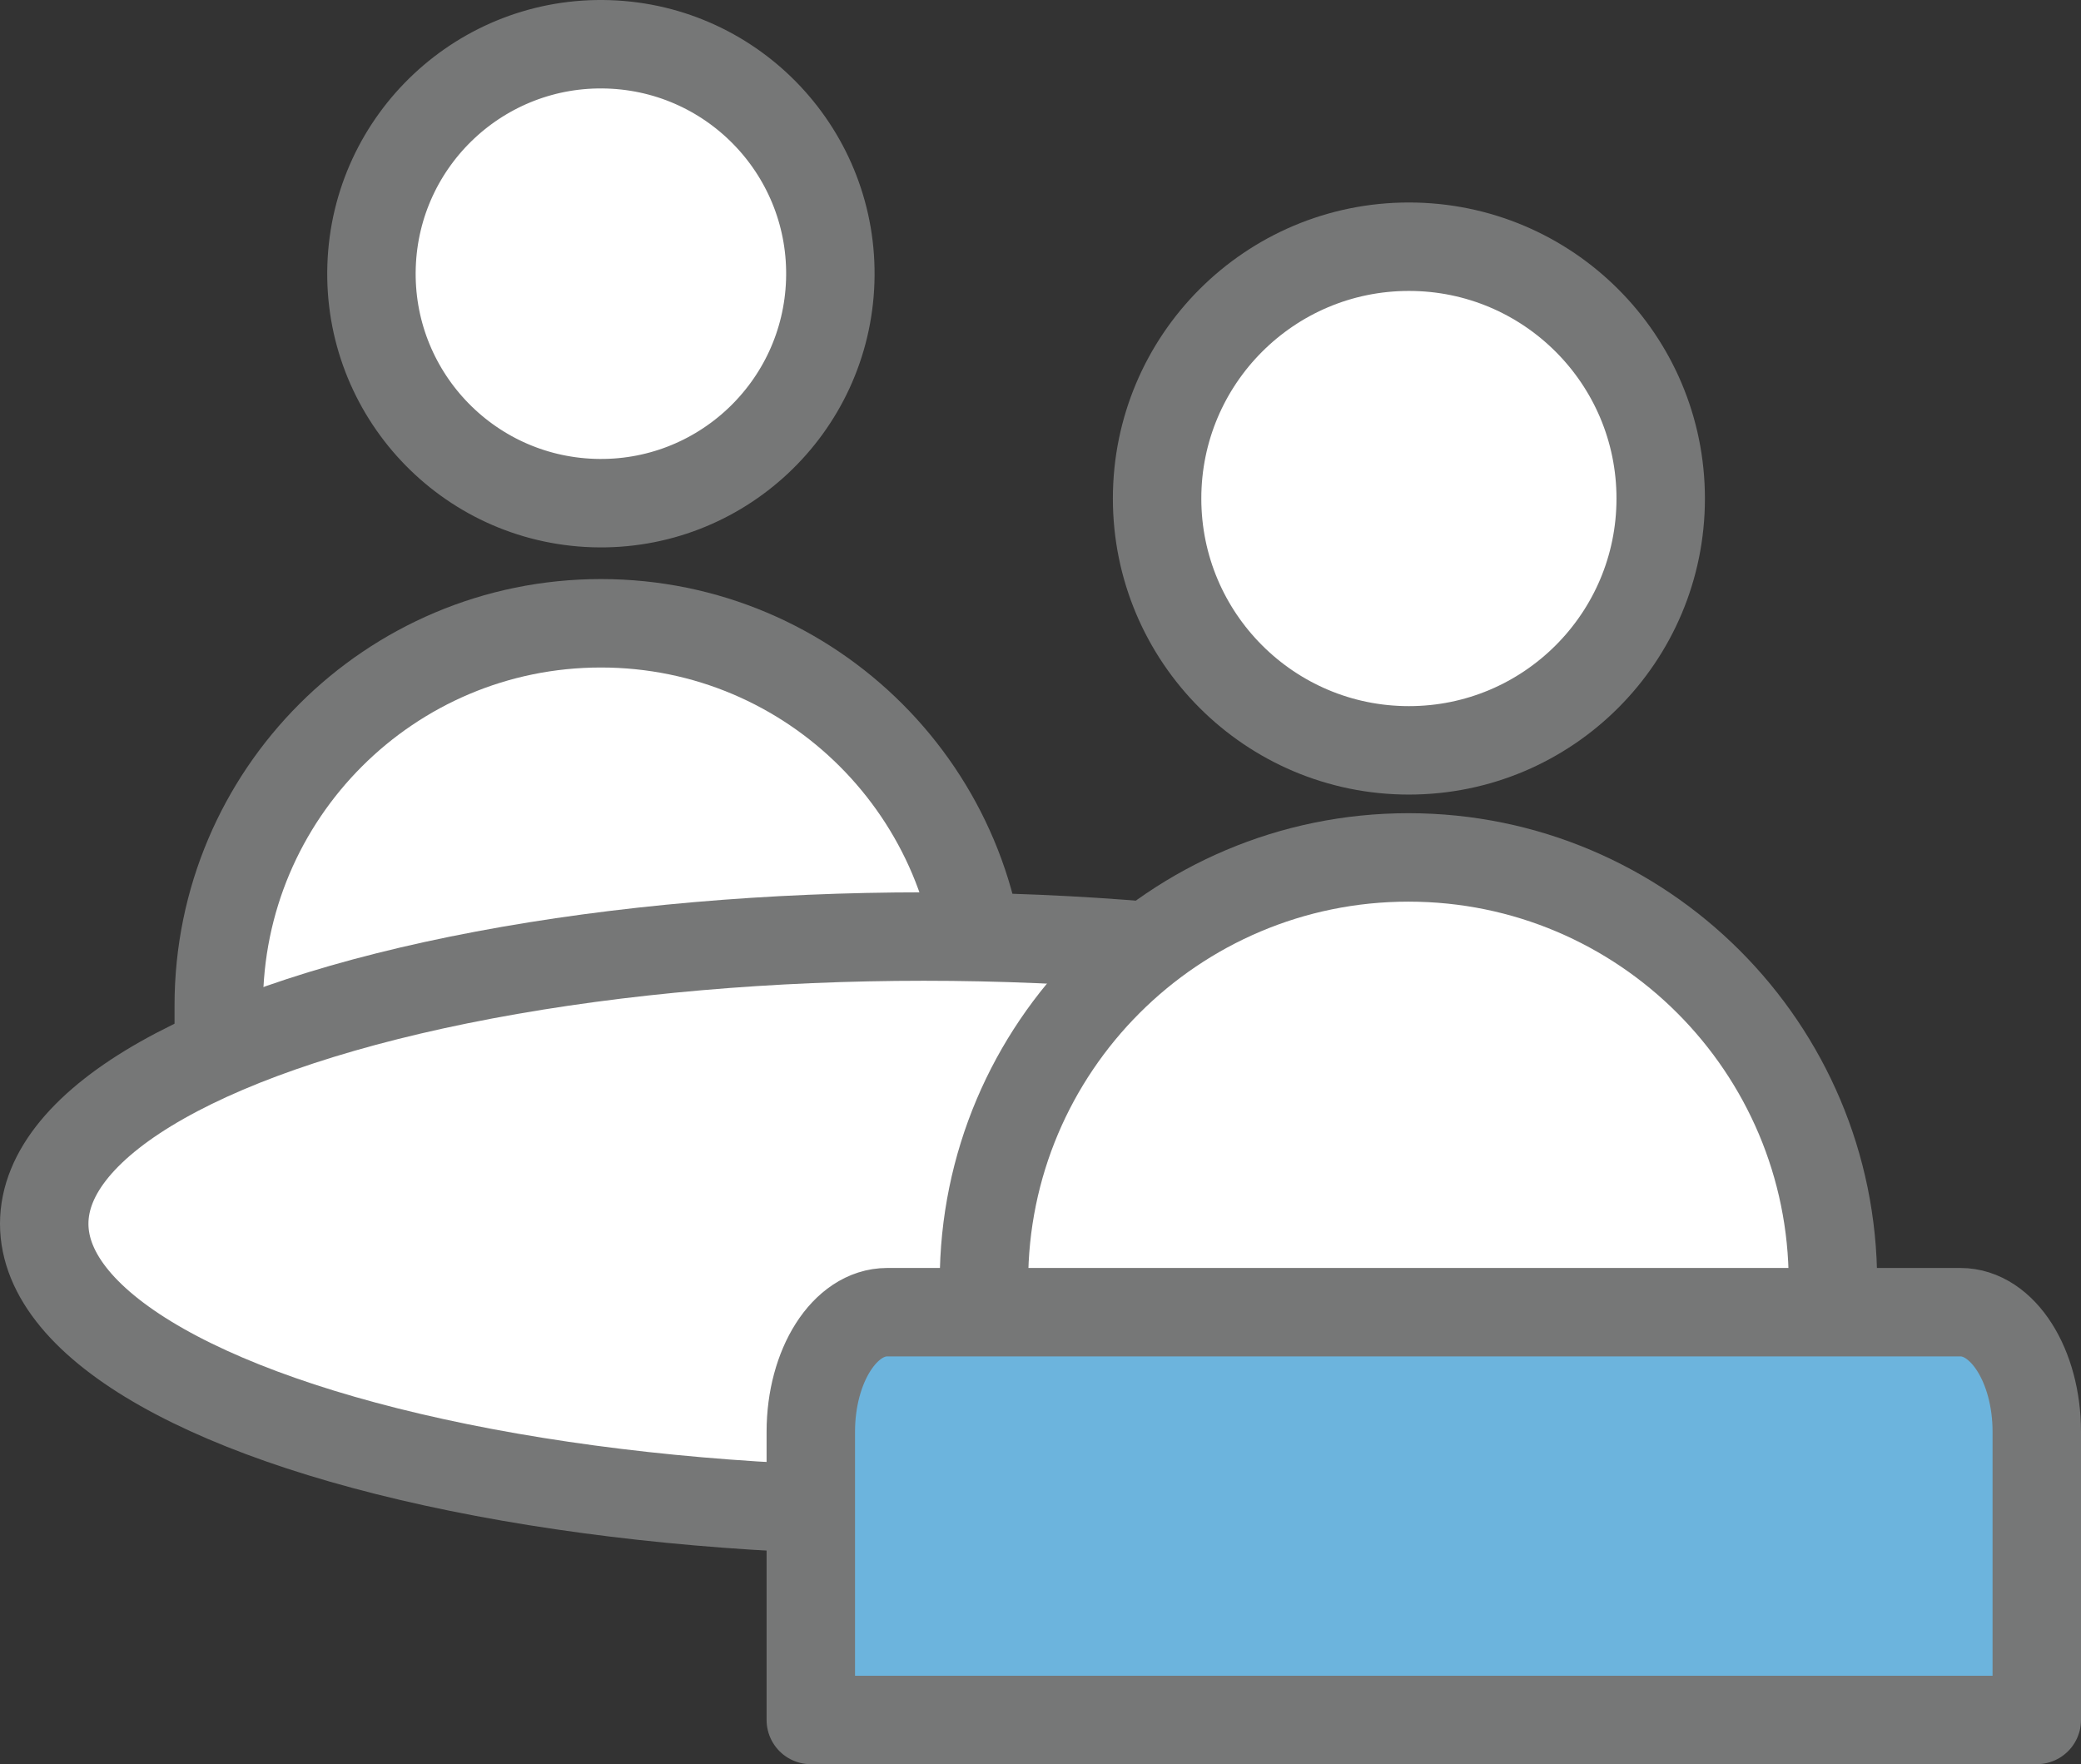 <?xml version="1.0" encoding="UTF-8"?>
<svg xmlns="http://www.w3.org/2000/svg" id="_レイヤー_2" data-name="レイヤー 2" width="44.71" height="37.9" viewBox="0 0 44.71 37.9">
  <rect x="0" y="0" width="44.71" height="37.9" fill="#333333" stroke="none"/>
  <g id="_レイヤー_1-2" data-name="レイヤー 1">
    <g>
      <circle cx="30.27" cy="10.71" r="5.41" fill="#fff" stroke="#767777" stroke-linecap="round" stroke-linejoin="round" stroke-width="1.9"></circle>
      <circle cx="12.91" cy="5.88" r="4.93" transform="translate(6.61 18.59) rotate(-88.12)" fill="#fff" stroke="#767777" stroke-linecap="round" stroke-linejoin="round" stroke-width="1.9"></circle>
      <path d="M21.13,25.35H4.7v-3.75c0-4.54,3.68-8.21,8.21-8.21h0c4.54,0,8.21,3.68,8.21,8.21v3.75Z" fill="#fff" stroke="#767777" stroke-linecap="round" stroke-linejoin="round" stroke-width="1.9"></path>
      <ellipse cx="19.85" cy="26.29" rx="18.9" ry="6.17" fill="#fff" stroke="#767777" stroke-linecap="round" stroke-linejoin="round" stroke-width="1.9"></ellipse>
      <path d="M39.39,32.39h-18.25v-4.85c0-5.04,4.09-9.12,9.12-9.12h0c5.04,0,9.12,4.09,9.12,9.12v4.85Z" fill="#fff" stroke="#767777" stroke-linecap="round" stroke-linejoin="round" stroke-width="1.9"></path>
      <path d="M19.06,28.19h23.06c.91,0,1.64,1.15,1.64,2.57v6.19h-26.34v-6.19c0-1.42.73-2.57,1.64-2.57Z" fill="#6cb4dd" stroke="#767777" stroke-linecap="round" stroke-linejoin="round" stroke-width="1.9"></path>
    </g>
  </g>
</svg>
